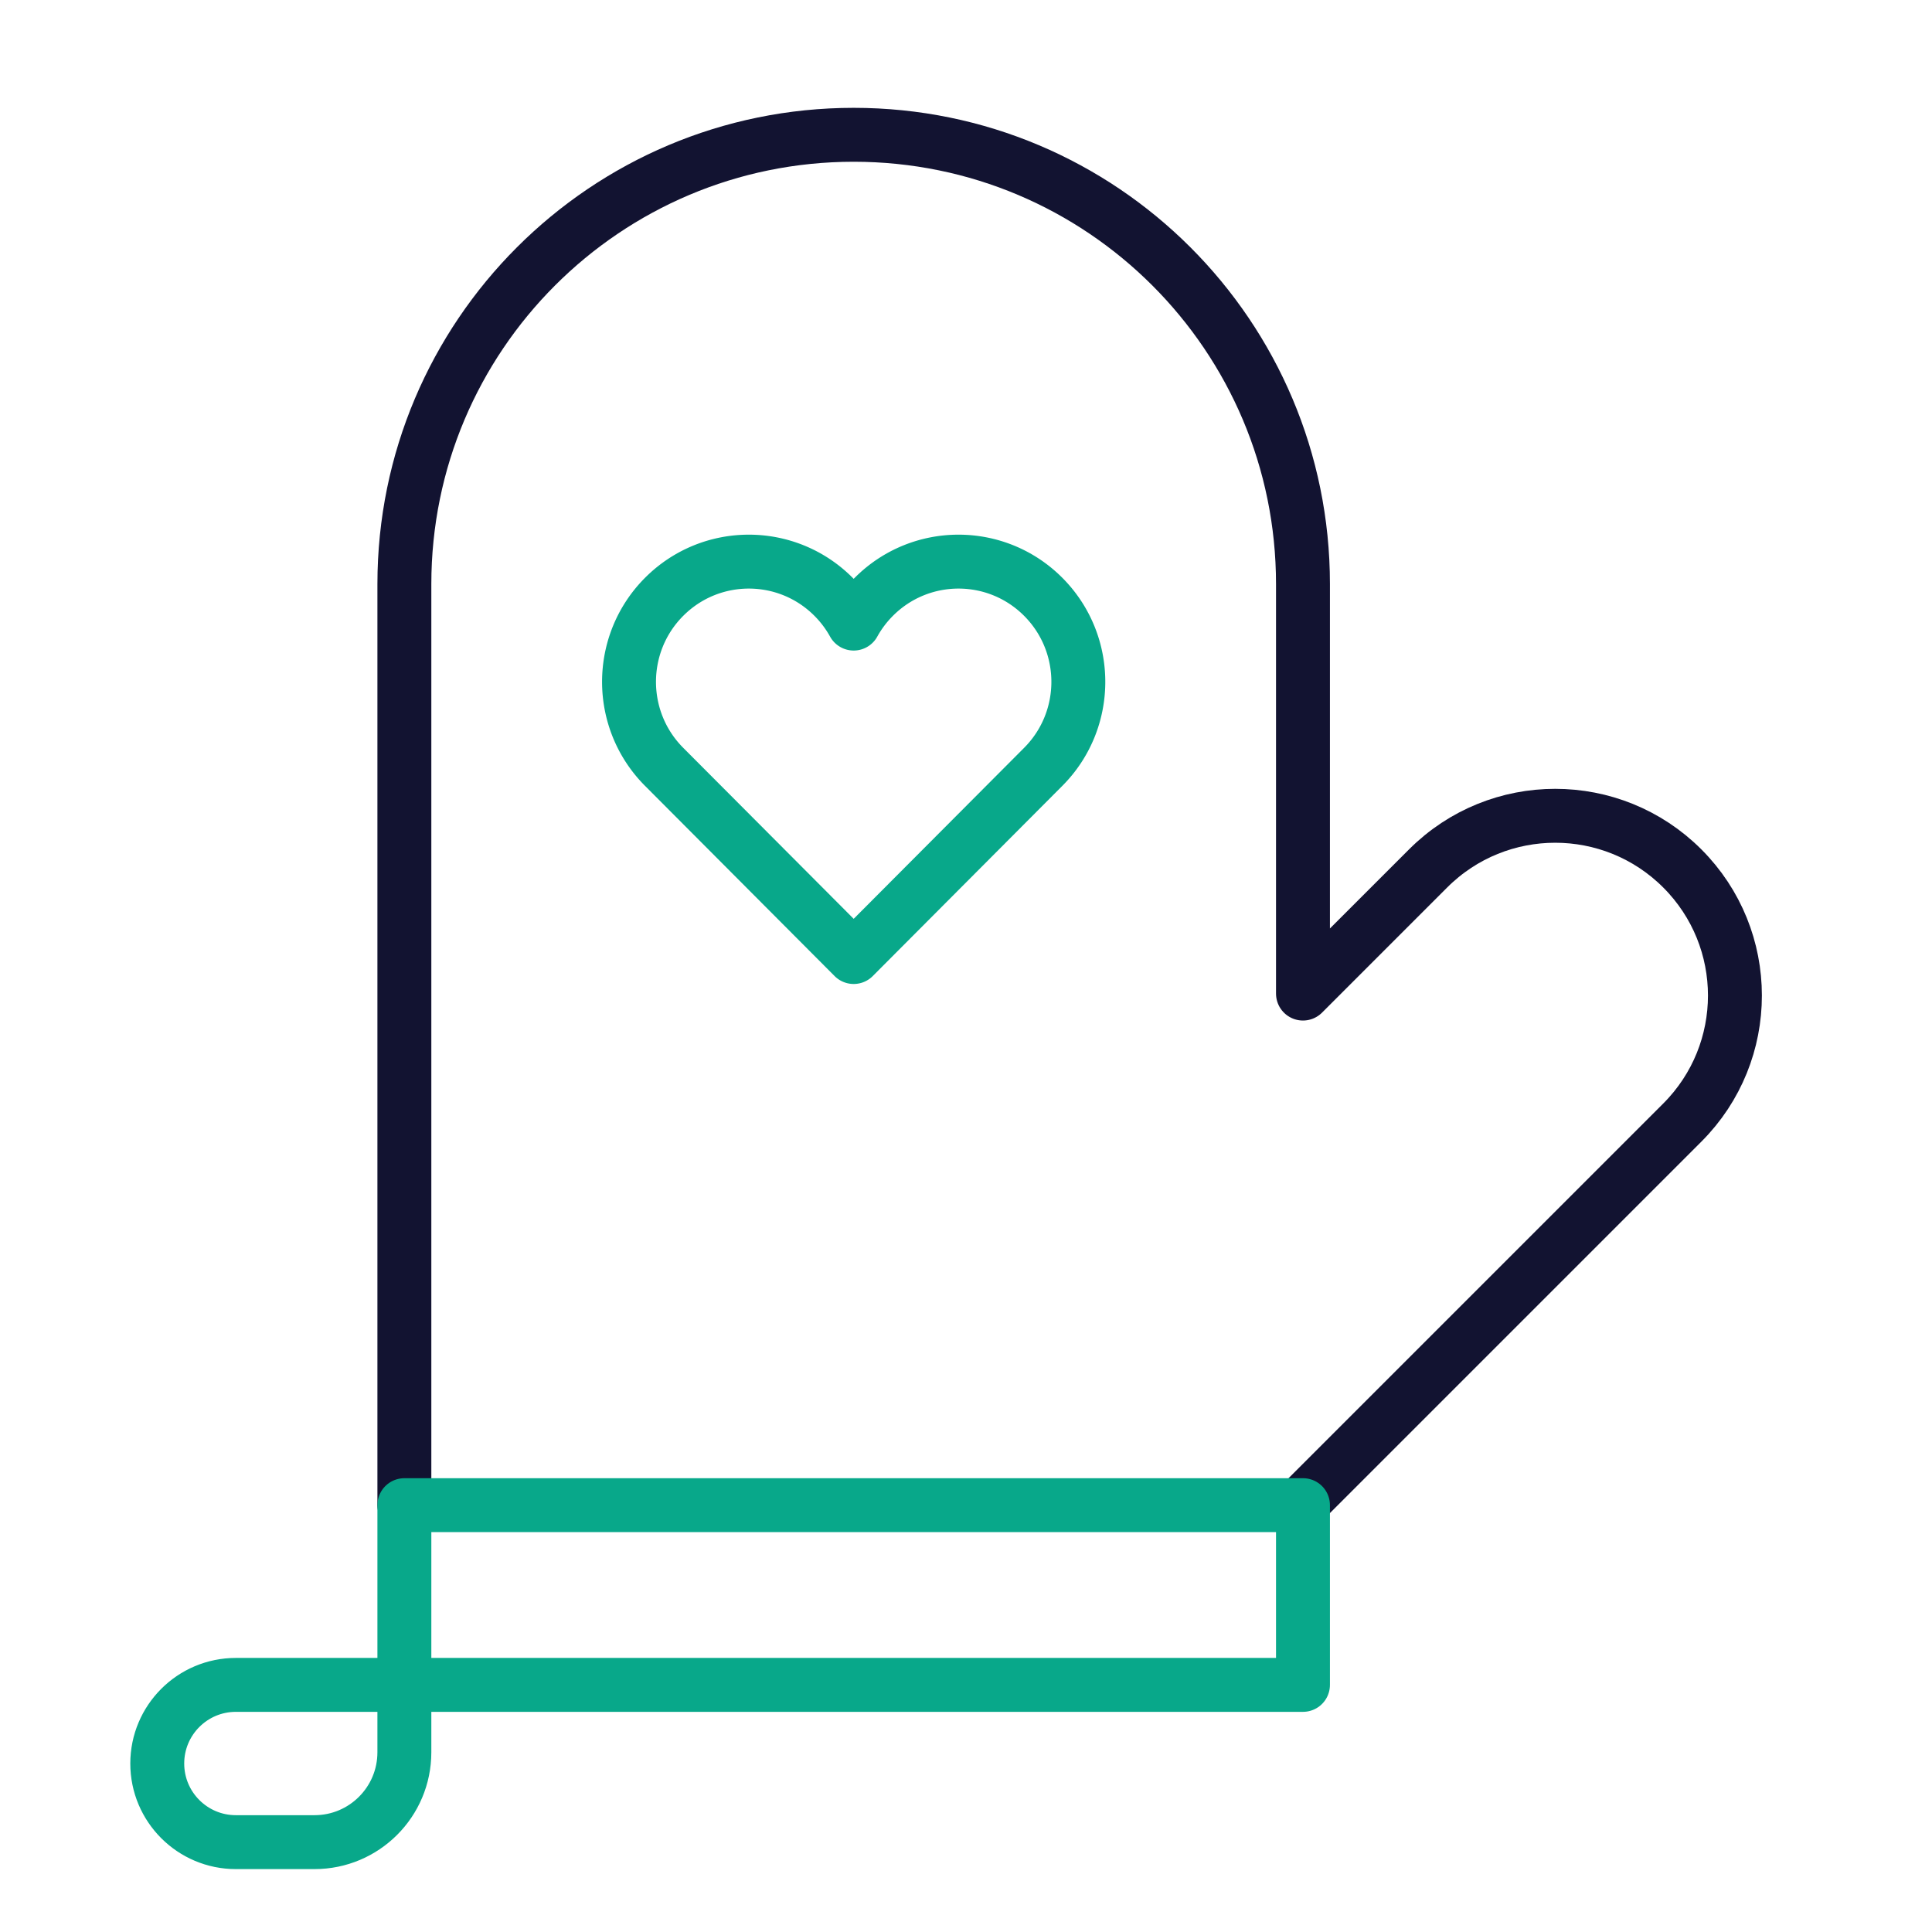 <svg xmlns="http://www.w3.org/2000/svg" width="430" height="430" style="width:100%;height:100%;transform:translate3d(0,0,0);content-visibility:visible" viewBox="0 0 430 430"><defs><clipPath id="a"><path d="M0 0h430v430H0z"/></clipPath><clipPath id="c"><path d="M0 0h430v430H0z"/></clipPath><clipPath id="b"><path d="M0 0h430v430H0z"/></clipPath></defs><g fill="none" clip-path="url(#a)"><g stroke-linejoin="round" stroke-width="12" clip-path="url(#b)" style="display:block"><path stroke="#121331" stroke-linecap="round" d="M51.931 152.5v-.726l84.422-84.421c15.621-15.621 15.621-40.948 0-56.569s-40.948-15.621-56.569 0L51.931 38.637V-52.5c0-55.228-44.772-100-100-100s-100 44.772-100 100v205" class="primary" style="display:block" transform="translate(238.069 182.5)"/><path stroke="#08A88A" stroke-linecap="round" d="M100-20h-200v40h200z" class="secondary" style="display:block" transform="translate(190 355)"/><path stroke="#08A88A" stroke-linecap="round" d="M-10-17.5c-9.665 0-17.5 7.835-17.5 17.5s7.835 17.5 17.5 17.5H7.5c11.046 0 20-8.954 20-20v-15z" class="secondary" style="display:block" transform="translate(62.5 392.5)"/><path stroke="#08A88A" d="M42.19-36.164c10.414 10.448 10.414 27.388 0 37.836L0 44-42.19 1.672c-10.414-10.448-10.414-27.388 0-37.836s27.299-10.448 37.713 0A26.8 26.8 0 0 1 0-30.212a26.8 26.8 0 0 1 4.477-5.952c10.414-10.448 27.299-10.448 37.713 0z" class="secondary" style="display:block" transform="translate(190.001 169)"/></g><g clip-path="url(#c)" style="display:none"><path class="primary" style="display:none"/><path class="secondary" style="display:none"/><path class="secondary" style="display:none"/><path class="secondary" style="display:none"/></g></g></svg>